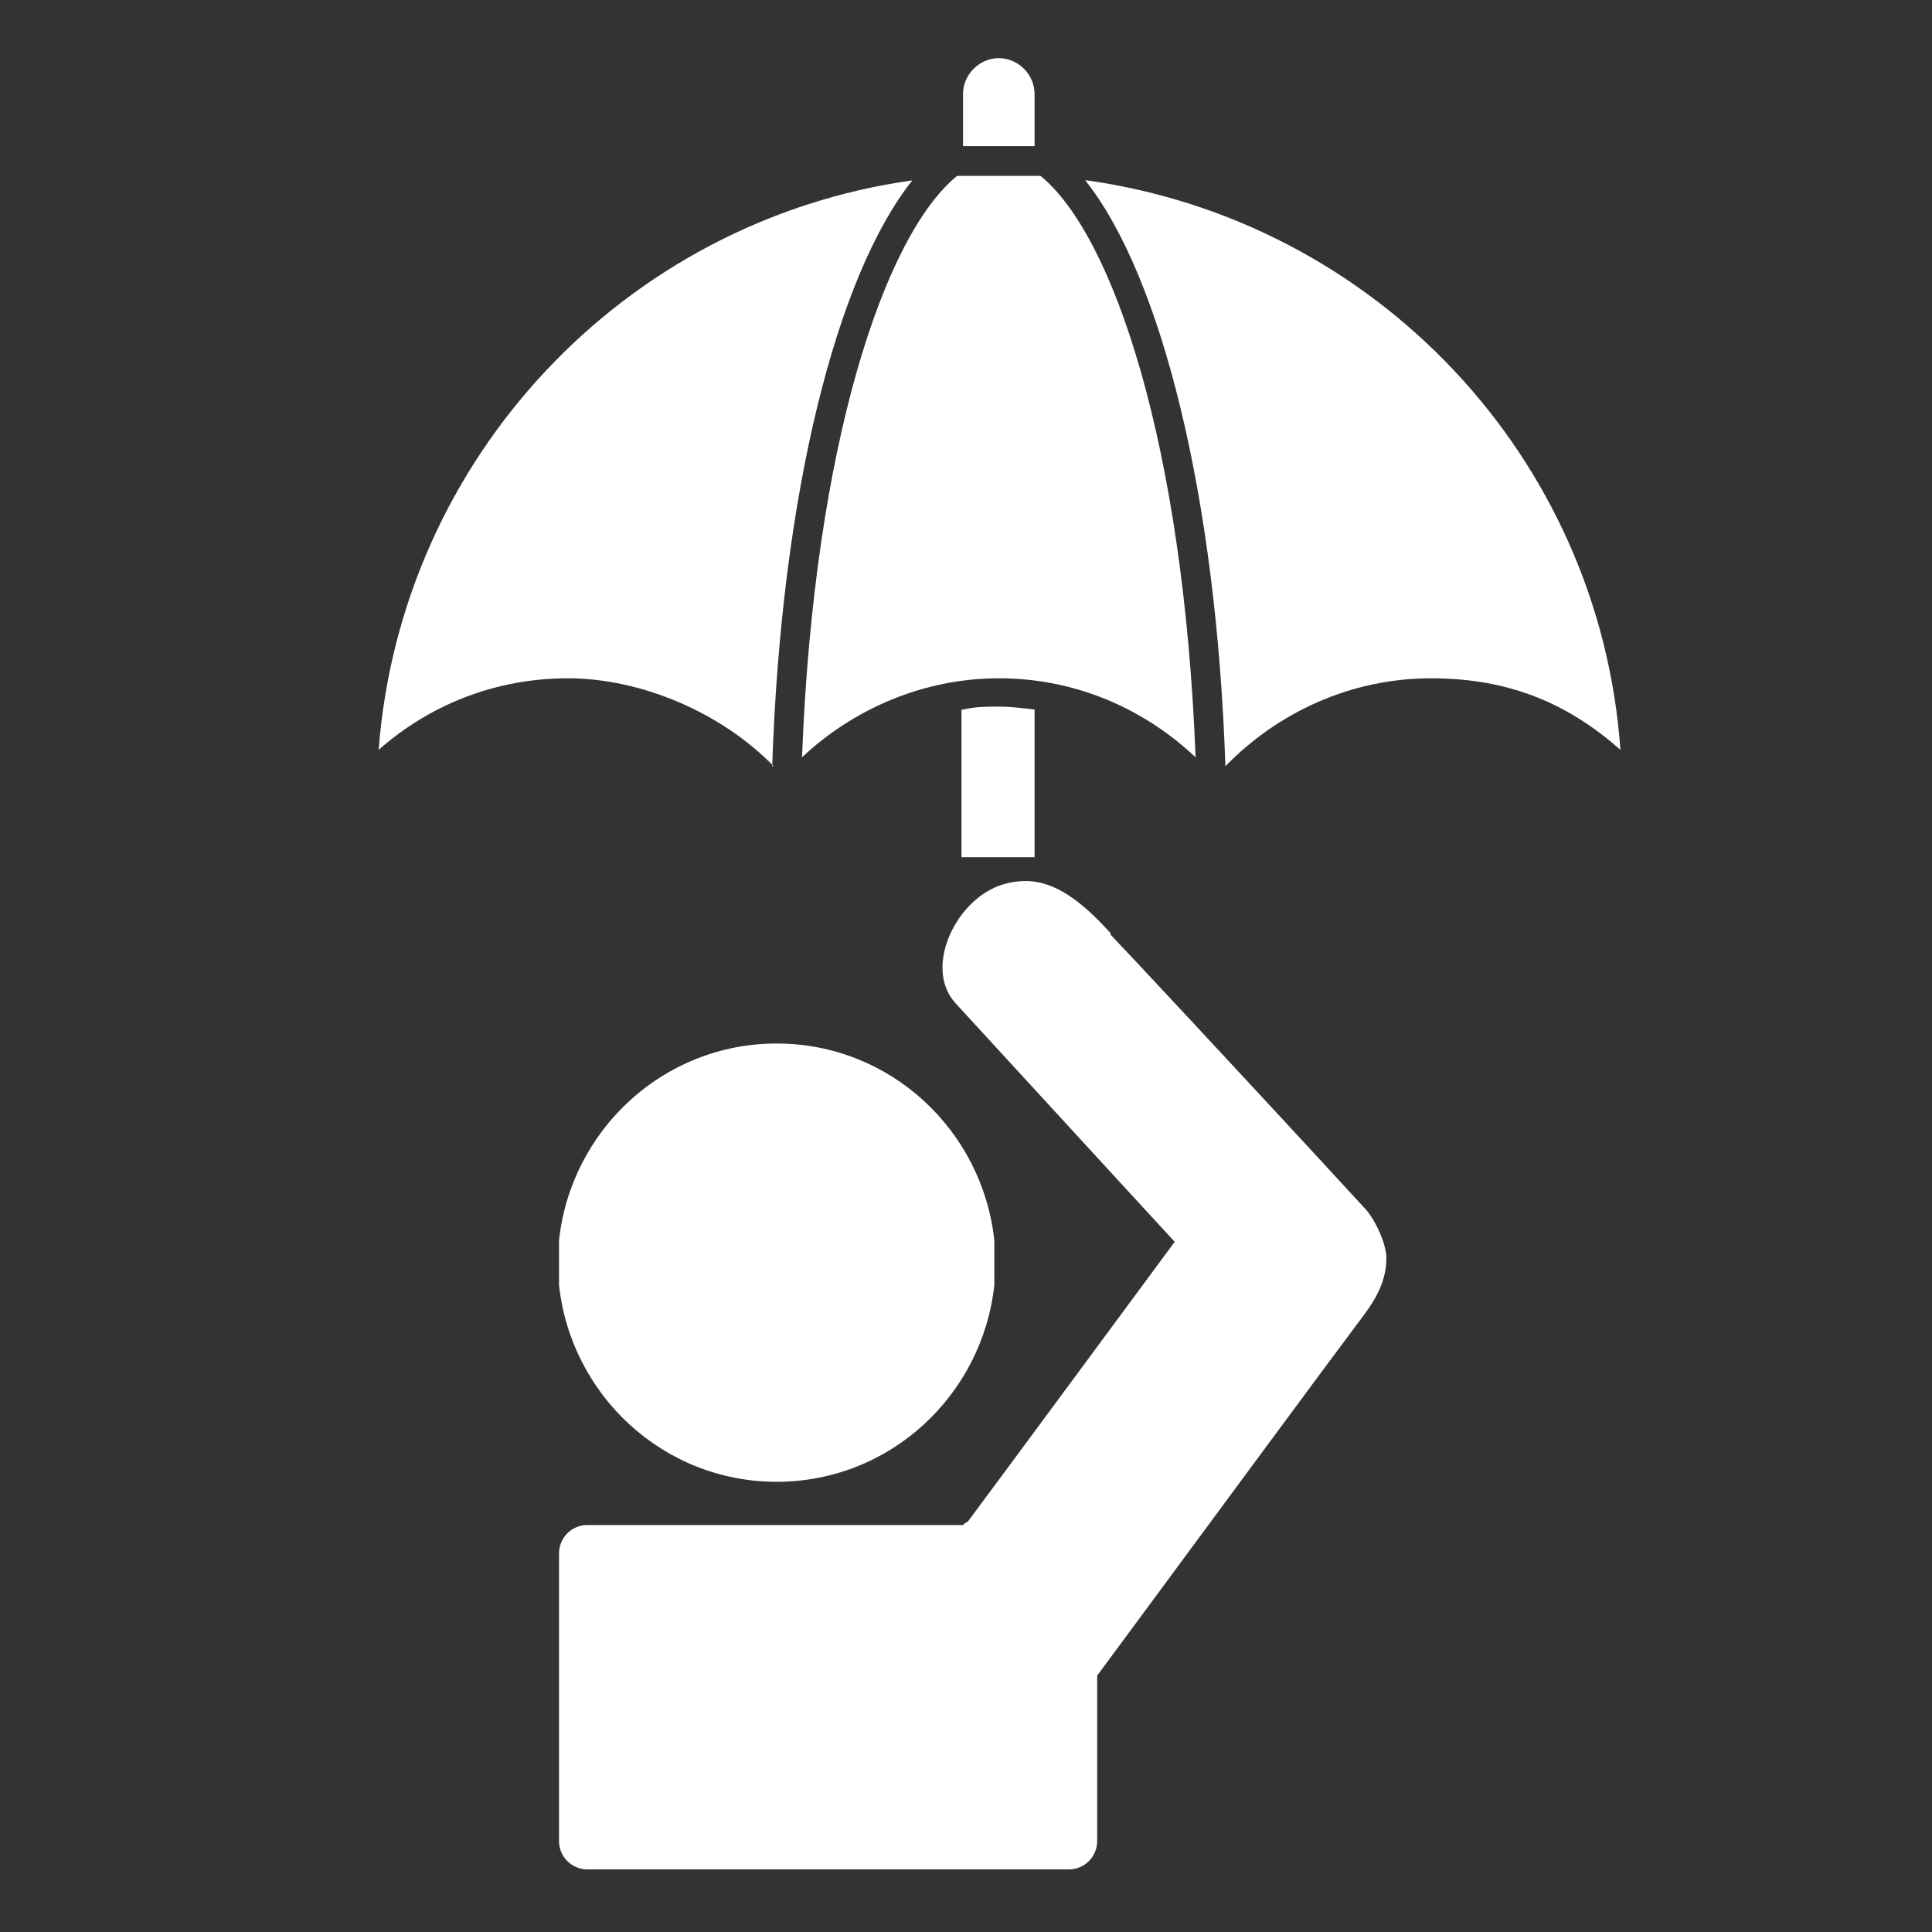 <?xml version="1.0" encoding="UTF-8"?>
<svg id="Layer_1" data-name="Layer 1" xmlns="http://www.w3.org/2000/svg" width="1.8in" height="1.8in" version="1.1" viewBox="0 0 129.6 129.6">
  <rect x="0" y="0" width="129.6" height="129.6" fill="#333333" stroke="none"/>
  <defs>
    <style>
      .cls-1 {
        fill: #fff;
        stroke-width: 0px;
      }
    </style>
  </defs>
  <path class="cls-1" d="M74.5,62.6c-1.9-2.1-3.7-3.5-5.7-3.5-.8,0-1.7.2-2.4.6-2.6,1.4-4.3,5.4-2.3,7.6,11.1,12.1,14.7,16,14.7,16,0,0-12.4,16.8-13.9,18.8-.1,0-.2.1-.3.2h-25.2c-1.1,0-1.9.9-1.9,1.9v19.3c0,1.1.9,1.9,1.9,1.9h32.3c1.1,0,1.9-.9,1.9-1.9v-11.1c8.2-11.1,14.9-20.2,17.9-24.2.9-1.2,1.5-2.4,1.5-3.8,0-1-.8-2.7-1.5-3.4-8-8.7-16.5-17.8-17-18.3Z"/>
  <path class="cls-1" d="M52.1,70c-7.6,0-13.8,5.8-14.6,13.2,0,.5,0,1,0,1.5s0,1,0,1.5c.8,7.4,7,13.2,14.6,13.2h0c7.6,0,13.8-5.8,14.6-13.2,0-.5,0-1,0-1.5s0-1,0-1.5c-.8-7.4-7-13.2-14.6-13.2h0Z"/>
  <path class="cls-1" d="M69.4,9.8v-3.5c0-1.3-1.1-2.4-2.4-2.4s-2.4,1.1-2.4,2.4v3.5c.8,0,1.6,0,2.4,0s1.6,0,2.4,0Z"/>
  <path class="cls-1" d="M67,45.5c5.1,0,9.7,2,13.2,5.3-.8-20.9-5.5-35-10.4-39-.9,0-1.8,0-2.8,0s-1.9,0-2.8,0c-4.9,4-9.6,18.1-10.4,39,3.4-3.2,8.1-5.3,13.2-5.3Z"/>
  <path class="cls-1" d="M51.8,51.4c.6-18.2,4.3-32.9,9.4-39.3-19.3,2.7-34.3,18.6-35.8,38.2,3.4-3,7.8-4.8,12.7-4.8s10.3,2.3,13.8,5.9Z"/>
  <path class="cls-1" d="M64.5,47.6v9.9h4.9v-9.9c-.8-.1-1.6-.2-2.4-.2s-1.6,0-2.4.2Z"/>
  <path class="cls-1" d="M72.8,12.1c5.1,6.4,8.8,21.2,9.4,39.3,3.5-3.6,8.4-5.9,13.8-5.9s9.3,1.8,12.7,4.8c-1.4-19.7-16.5-35.5-35.8-38.2Z"/>
</svg>